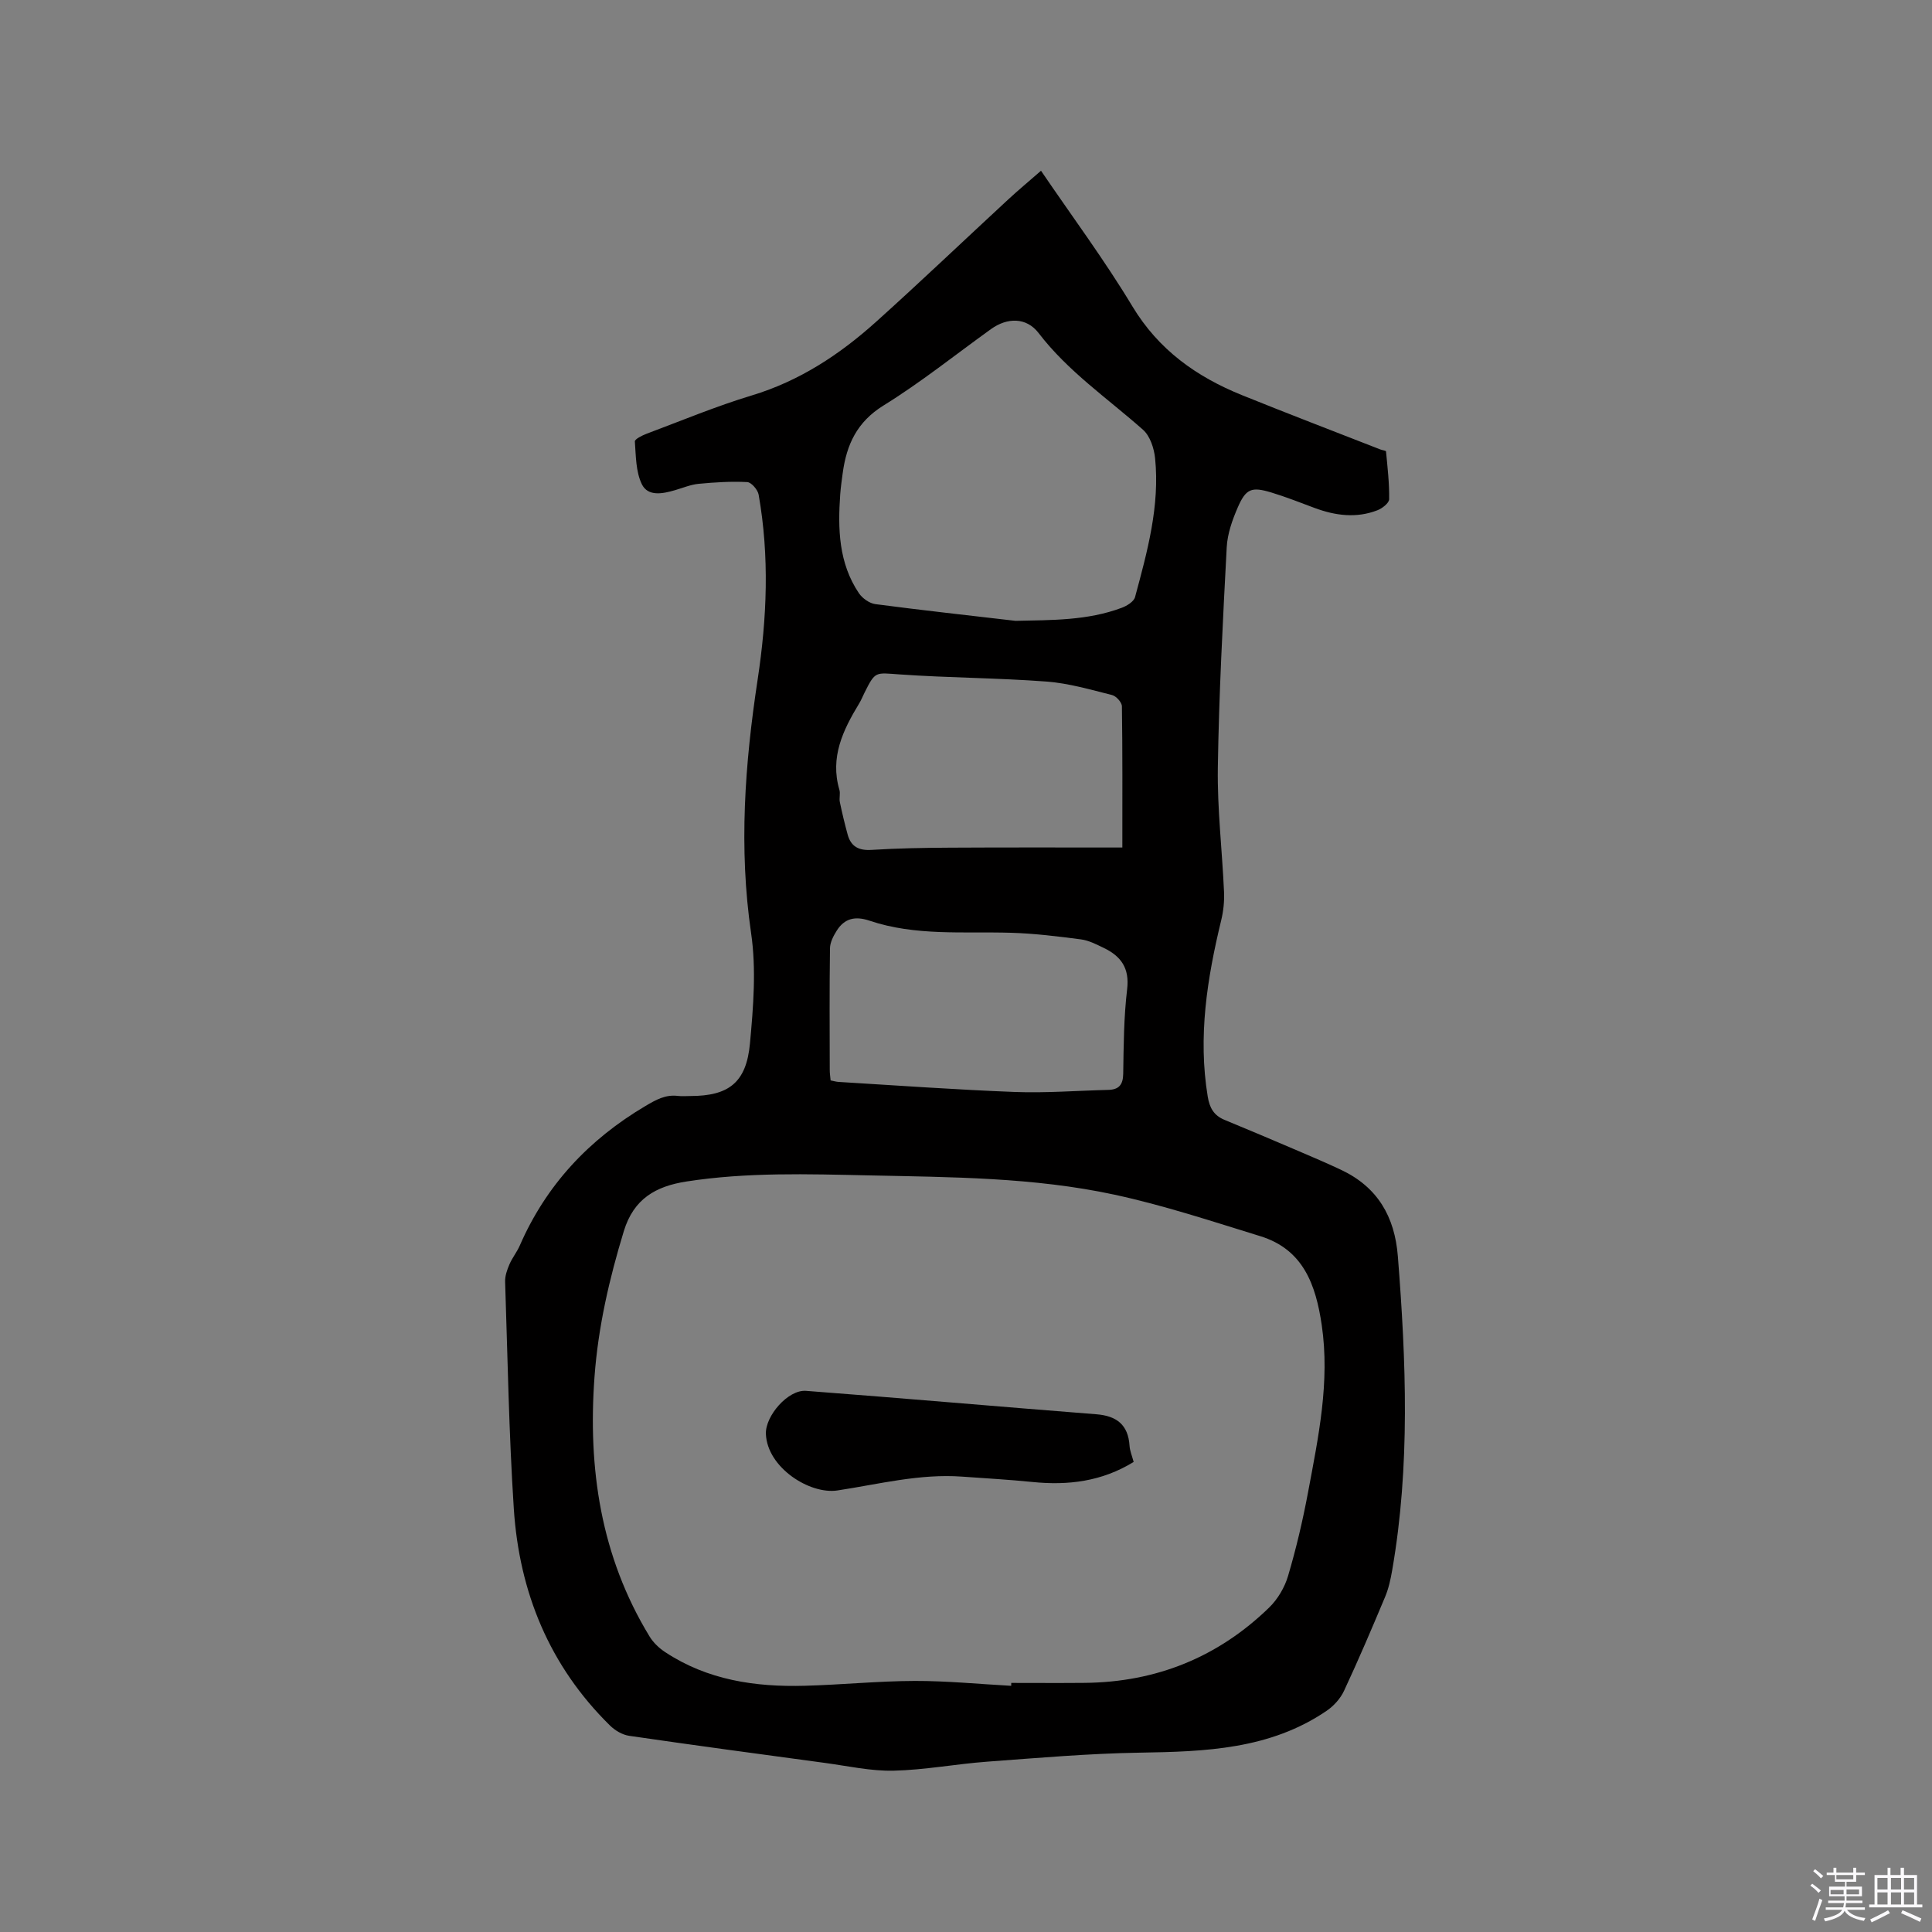 <svg enable-background="new 0 0 400 400" viewBox="0 0 400 400" xmlns="http://www.w3.org/2000/svg"><rect x="0" y="0" width="400" height="400" fill="#808080" stroke="none"/><path d="m374.8 390.4.4-.4c.7.5 1.3 1 1.8 1.4l-.5.5c-.5-.6-1.1-1.1-1.7-1.5zm1 7.3-.6-.3c.5-1.4 1.1-2.8 1.5-4.3.2.1.4.2.6.3-.5 1.3-1 2.8-1.5 4.3zm-.4-10.3.4-.4c.4.3 1 .8 1.7 1.4l-.5.5c-.4-.5-1-1-1.6-1.5zm2.5.3h1.7v-1h.6v1h3.5v-1h.6v1h1.8v.5h-1.8v1.4h-2v1h3.2v2h-3.2v.9h3.3v.5h-3.4c0 .3-.1.6-.1.9h4v.5h-3.7c.7.9 1.9 1.5 3.8 1.7-.1.2-.2.4-.3.6-2.1-.4-3.5-1.1-4-2.1-.4 1-1.8 1.7-4 2.2-.1-.2-.2-.4-.3-.6 2.1-.4 3.4-1 3.8-1.8h-3.4v-.5h3.6c.1-.3.1-.6.2-.9h-3.3v-.5h3.4c0-.3 0-.6 0-.9h-3.2v-2h3.3v-1h-2.1v-1.4h-1.7v-.5zm1.1 3.5v1h2.7c0-.3 0-.4 0-.4 0-.1 0-.2 0-.2 0-.1 0-.2 0-.3h-2.7zm1.2-3v.9h3.5v-.9zm4.7 3h-2.6v.6.4h2.6z" fill="#fbfafc"/><path d="m393.6 386.7h.6v1.5h2.7v6.1h1.1v.6h-11v-.6h1.1v-6.1h2.7v-1.5h.6v1.5h2.1v-1.5zm-2.7 8.8.4.6c-1.2.6-2.5 1.3-3.8 1.9-.1-.2-.2-.4-.3-.6 1.2-.6 2.5-1.2 3.7-1.9zm-2.2-6.7v2.4h2.1v-2.4zm0 3v2.5h2.1v-2.5zm2.8-3v2.4h2.1v-2.4zm0 3v2.5h2.1v-2.5zm6 6.1c-1.4-.7-2.7-1.3-3.9-1.8l.3-.6c1.5.6 2.7 1.2 3.9 1.7zm-1.2-9.1h-2.1v2.4h2.1zm-2.1 3v2.5h2.1v-2.5z" fill="#fbfafc"/><g fill="#010000"><path d="m215.53 35.35c6.41 9.43 13.13 18.46 18.91 28.06 5.45 9.05 13.3 14.6 22.72 18.41 9.51 3.84 19.09 7.51 28.64 11.24.39.15 1.14.23 1.16.4.31 3.29.7 6.59.65 9.89-.01.8-1.43 1.91-2.42 2.29-4.37 1.7-8.73 1.12-13.03-.48-2.97-1.11-5.93-2.28-8.96-3.2-4.08-1.23-5.25-.8-6.95 3.13-1.12 2.58-2.12 5.42-2.27 8.2-.8 15.2-1.61 30.41-1.84 45.62-.13 8.56.9 17.14 1.28 25.72.09 1.97-.12 4.01-.59 5.93-2.91 12.02-4.83 24.09-2.78 36.49.38 2.31 1.26 3.89 3.46 4.8 5.08 2.09 10.14 4.24 15.19 6.4 3.01 1.29 6.03 2.57 8.99 3.97 7.53 3.56 11.07 9.67 11.72 17.87 1.71 21.71 2.58 43.39-1.17 64.99-.32 1.86-.73 3.76-1.45 5.49-2.74 6.54-5.52 13.07-8.52 19.49-.74 1.59-2.11 3.12-3.57 4.12-11.74 8.02-25.14 8.47-38.72 8.69-10.56.17-21.12 1.09-31.66 1.87-6.44.48-12.85 1.71-19.29 1.86-4.71.11-9.46-.96-14.18-1.6-13.54-1.83-27.08-3.65-40.6-5.62-1.41-.21-2.93-1.11-3.97-2.14-12.53-12.32-18.77-27.6-19.9-44.86-1.02-15.65-1.28-31.34-1.8-47.02-.04-1.19.41-2.46.89-3.58.58-1.36 1.55-2.54 2.14-3.89 5.46-12.54 14.3-21.97 26.03-28.91 2.18-1.29 4.14-2.4 6.72-2.08.84.1 1.69.02 2.54.02 7.96 0 11.62-2.76 12.37-10.88.7-7.56 1.33-15.37.24-22.82-2.58-17.66-1.3-35.07 1.35-52.51 1.94-12.76 2.46-25.53.21-38.29-.18-1.02-1.51-2.57-2.37-2.61-3.34-.17-6.72.04-10.06.36-1.66.16-3.27.85-4.9 1.32-2.54.74-5.6 1.37-6.87-1.27-1.24-2.59-1.21-5.84-1.43-8.82-.03-.48 1.51-1.25 2.44-1.6 7.23-2.71 14.39-5.7 21.77-7.93 9.89-2.99 18.2-8.47 25.73-15.24 9.22-8.29 18.19-16.86 27.3-25.28 2.18-2.02 4.46-3.91 6.85-6zm-6.17 313.68c0-.2.01-.4.01-.6 5.08 0 10.17.04 15.25-.01 14.77-.15 27.55-5.31 38.13-15.58 1.78-1.73 3.23-4.18 3.93-6.56 1.68-5.67 3.04-11.46 4.13-17.28 2.14-11.44 4.57-22.88 2.84-34.67-1.22-8.28-3.79-15.64-12.71-18.39-10-3.08-19.98-6.39-30.18-8.59-16.74-3.61-33.87-3.63-50.92-4-12.6-.27-25.2-.68-37.74 1.27-6.34.99-10.89 3.57-12.94 10.26-3.01 9.87-5.31 19.83-6.07 30.13-1.4 19.03 1.28 37.2 11.38 53.78.78 1.29 2 2.45 3.27 3.28 8.77 5.78 18.64 7.23 28.86 6.95 7.6-.2 15.19-.98 22.79-1 6.65-.02 13.31.65 19.97 1.01zm.9-220.49c7.47-.17 14.9-.04 22-2.71 1.07-.4 2.49-1.28 2.74-2.21 2.54-9.41 5.15-18.86 4.15-28.74-.21-2.06-1.04-4.61-2.5-5.9-7.35-6.52-15.53-12.07-21.62-20.03-2.53-3.3-6.5-3.23-9.85-.82-7.4 5.32-14.54 11.05-22.27 15.83-5.49 3.4-7.63 8.09-8.43 13.95-.2 1.47-.41 2.94-.52 4.42-.51 7.17-.33 14.25 3.87 20.49.72 1.06 2.18 2.1 3.42 2.26 9.66 1.27 19.34 2.33 29.01 3.46zm-38.29 95.15c.63.12 1.14.28 1.65.31 12.16.73 24.31 1.62 36.48 2.08 6.44.24 12.9-.27 19.36-.43 2.21-.06 3.06-1.07 3.09-3.37.09-5.83.12-11.69.81-17.46.53-4.38-1.27-6.84-4.83-8.56-1.52-.73-3.1-1.56-4.73-1.77-4.81-.63-9.66-1.23-14.5-1.37-9.82-.29-19.76.71-29.3-2.51-2.95-.99-5.17-.48-6.78 2.1-.68 1.08-1.36 2.39-1.38 3.61-.12 8.37-.07 16.75-.05 25.13-.01.73.11 1.45.18 2.24zm60.4-48.22c0-10.44.05-19.84-.09-29.24-.01-.82-1.19-2.12-2.04-2.33-4.48-1.12-9-2.45-13.57-2.79-10.12-.76-20.29-.77-30.41-1.48-5.03-.35-5.01-.74-7.27 3.78-.38.76-.69 1.55-1.13 2.27-3.34 5.5-6.05 11.12-4.07 17.85.23.78-.08 1.71.09 2.53.47 2.26 1.01 4.51 1.62 6.74.69 2.5 2.32 3.33 4.97 3.16 5.38-.34 10.78-.43 16.18-.46 11.75-.07 23.48-.03 35.72-.03z"/><path d="m234.71 302.68c-6.62 4.07-13.61 4.89-20.95 4.15-4.84-.49-9.7-.76-14.56-1.11-8.78-.64-17.24 1.56-25.8 2.86-5.74.88-14.55-4.72-14.83-11.69-.15-3.72 4.57-9.21 8.31-8.93 20.04 1.52 40.07 3.28 60.11 4.85 4.21.33 6.59 2.18 6.87 6.52.06 1.03.5 2.03.85 3.35z"/></g></svg>